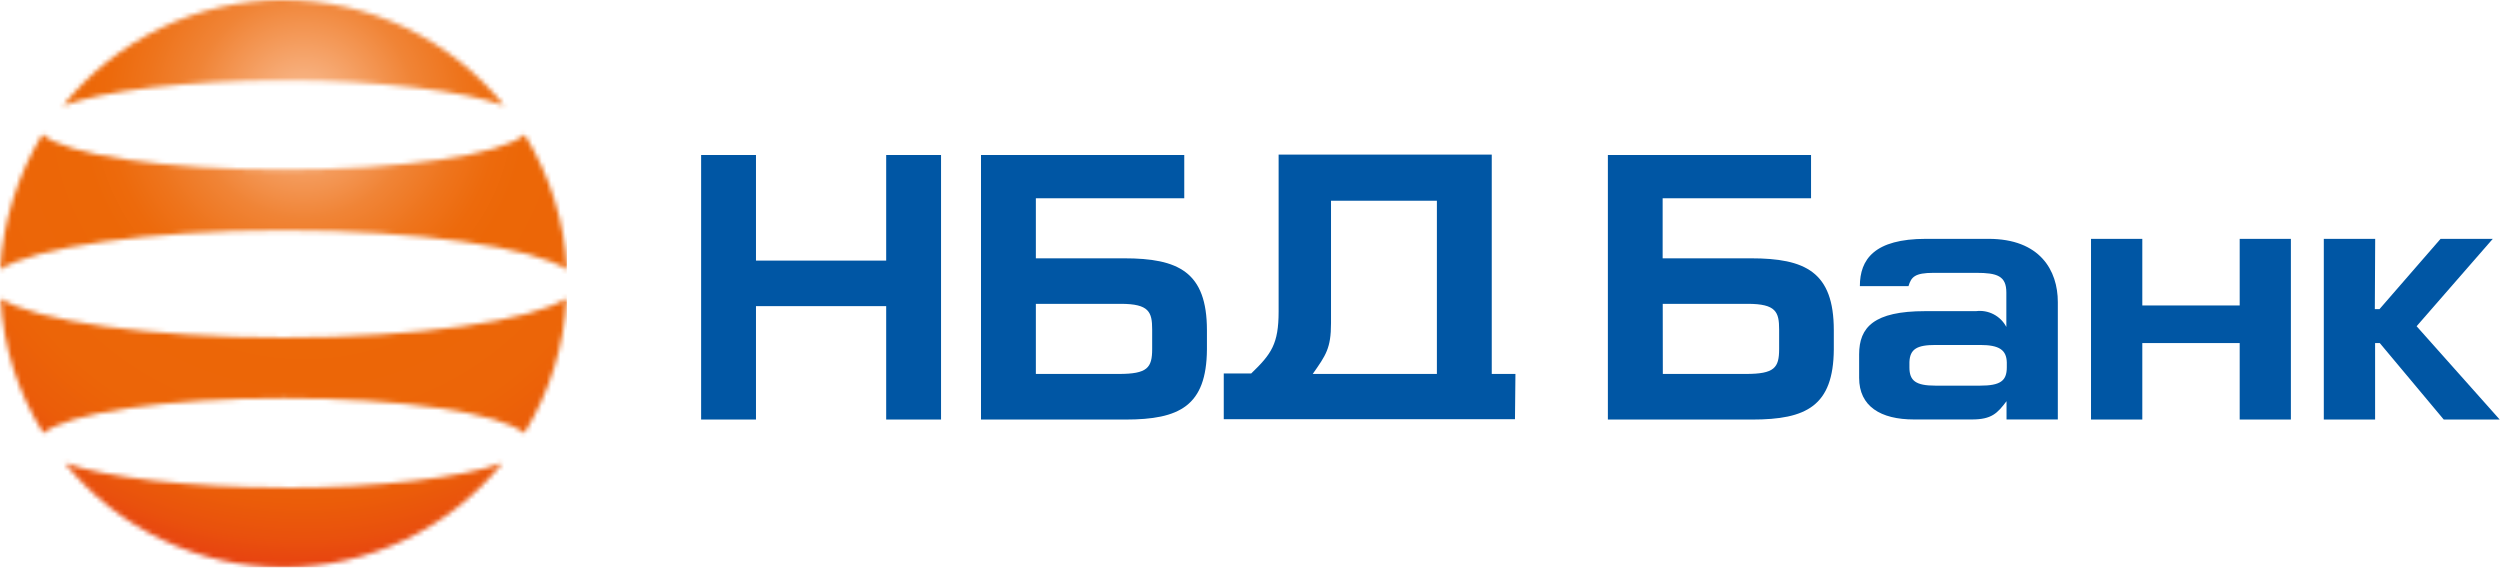 <?xml version="1.0" encoding="UTF-8"?> <svg xmlns="http://www.w3.org/2000/svg" width="533" height="121" viewBox="0 0 533 121" fill="none"><g clip-path="url(#clip0_93_123)"><mask id="mask0_93_123" style="mask-type:luminance" maskUnits="userSpaceOnUse" x="-1" y="-1" width="122" height="122"><path d="M60.45 103.948C40.138 103.948 22.496 101.765 13.802 98.706C19.432 105.654 26.544 111.258 34.618 115.107C42.693 118.955 51.525 120.953 60.47 120.953C69.415 120.953 78.247 118.955 86.321 115.107C94.395 111.258 101.507 105.654 107.138 98.706C98.541 101.824 80.724 104.007 60.45 104.007M60.45 71.988C31.833 71.988 7.603 68.422 0.136 63.647C0.659 73.841 3.801 83.727 9.26 92.353C14.328 88.085 35.479 84.889 60.528 84.889C85.578 84.889 106.748 88.085 111.778 92.353C117.156 83.674 120.266 73.783 120.823 63.589C113.259 68.422 88.911 71.988 60.392 71.988M-0.039 57.489C7.252 52.754 31.58 49.109 60.392 49.109C89.204 49.109 113.707 52.754 120.92 57.489C120.345 47.283 117.229 37.383 111.855 28.686C106.924 33.012 85.695 36.169 60.392 36.169C35.089 36.169 13.899 33.012 9.045 28.628C3.725 37.367 0.627 47.276 0.019 57.489M60.45 -0.02C51.42 -0.007 42.507 2.028 34.367 5.936C26.226 9.845 19.066 15.528 13.412 22.567C21.93 19.332 39.884 17.169 60.45 17.169C81.016 17.169 98.912 19.41 107.489 22.509C101.812 15.481 94.634 9.812 86.482 5.917C78.329 2.022 69.408 0.001 60.372 -2.43778e-05L60.45 -0.02Z" fill="white"></path></mask><g mask="url(#mask0_93_123)"><path d="M120.881 0H0V121H120.881V0Z" fill="url(#paint0_radial_93_123)"></path></g><path fill-rule="evenodd" clip-rule="evenodd" d="M506.391 50.922H495.435V89.449H506.371V73.138H507.366L521.011 89.449H532.941L515.222 69.552L531.46 50.922H520.329L507.307 65.908H506.313L506.391 50.922ZM456.74 50.922H445.804V89.449H456.74V73.138H477.501V89.449H488.418V50.922H477.501V65.129H456.74V50.922ZM306.345 79.725H279.873C282.68 75.73 283.772 74.249 283.772 68.89V42.795H306.345V79.725ZM323.091 79.725H318.042V32.954H272.602V66.415C272.602 73.352 271.042 75.496 266.753 79.627H260.905V89.371H322.993L323.091 79.725ZM220.845 64.778H238.955C244.998 64.778 245.642 66.532 245.642 70.254V74.405C245.642 78.419 244.628 79.725 238.526 79.725H220.845V64.778ZM209.149 33.051V89.449H239.949C251.451 89.449 257.221 86.565 257.318 74.522V70.41C257.318 57.938 251.197 55.073 239.657 55.073H220.845V42.269H252.484V33.051H209.149ZM354.495 64.778H372.624C378.667 64.778 379.311 66.532 379.311 70.254C379.311 70.39 379.311 74.268 379.311 74.405C379.311 78.419 378.317 79.725 372.215 79.725H354.515L354.495 64.778ZM342.799 33.051V89.449H373.579C385.1 89.449 390.871 86.565 390.968 74.522V70.41C390.968 57.938 384.866 55.073 373.287 55.073H354.476V42.269H386.114V33.051H342.799ZM161.175 33.051H149.479V89.449H161.175V65.265H188.934V89.449H200.63V33.051H188.934V55.56H161.175V33.051Z" fill="#0056A4"></path><path fill-rule="evenodd" clip-rule="evenodd" d="M423.815 50.922H410.618C399.623 50.922 396.524 55.287 396.524 60.997H406.894C407.479 59.048 408.24 58.171 412.236 58.171H421.359C425.803 58.171 427.753 58.834 427.753 62.361V69.708C427.147 68.553 426.202 67.611 425.045 67.009C423.888 66.406 422.575 66.172 421.281 66.337H410.423C399.526 66.337 396.368 69.767 396.368 75.535V80.563C396.368 86.624 400.929 89.43 408.064 89.43H420.404C424.634 89.43 425.842 88.105 427.792 85.532V89.43H438.728V64.407C438.728 57.645 434.927 50.922 423.952 50.922M427.85 78.322C427.85 81.225 426.447 82.219 422.158 82.219H412.645C408.415 82.219 407.089 81.167 407.089 78.322V77.211C407.187 74.424 408.688 73.547 412.645 73.547H422.158C426.291 73.547 427.772 74.639 427.85 77.25V78.322Z" fill="#0056A4"></path></g><defs><radialGradient id="paint0_radial_93_123" cx="0" cy="0" r="1" gradientUnits="userSpaceOnUse" gradientTransform="translate(64.74 22.925) rotate(90) scale(98.842 98.873)"><stop stop-color="#FAC39D"></stop><stop offset="0.04" stop-color="#F8B688"></stop><stop offset="0.15" stop-color="#F49A5A"></stop><stop offset="0.24" stop-color="#F08436"></stop><stop offset="0.34" stop-color="#EE741C"></stop><stop offset="0.42" stop-color="#ED6A0C"></stop><stop offset="0.48" stop-color="#EC6707"></stop><stop offset="0.73" stop-color="#EC6508"></stop><stop offset="0.85" stop-color="#EB5D09"></stop><stop offset="0.93" stop-color="#E9510D"></stop><stop offset="1" stop-color="#E74011"></stop></radialGradient><clipPath id="clip0_93_123"><rect width="533" height="121" fill="white"></rect></clipPath></defs></svg> 